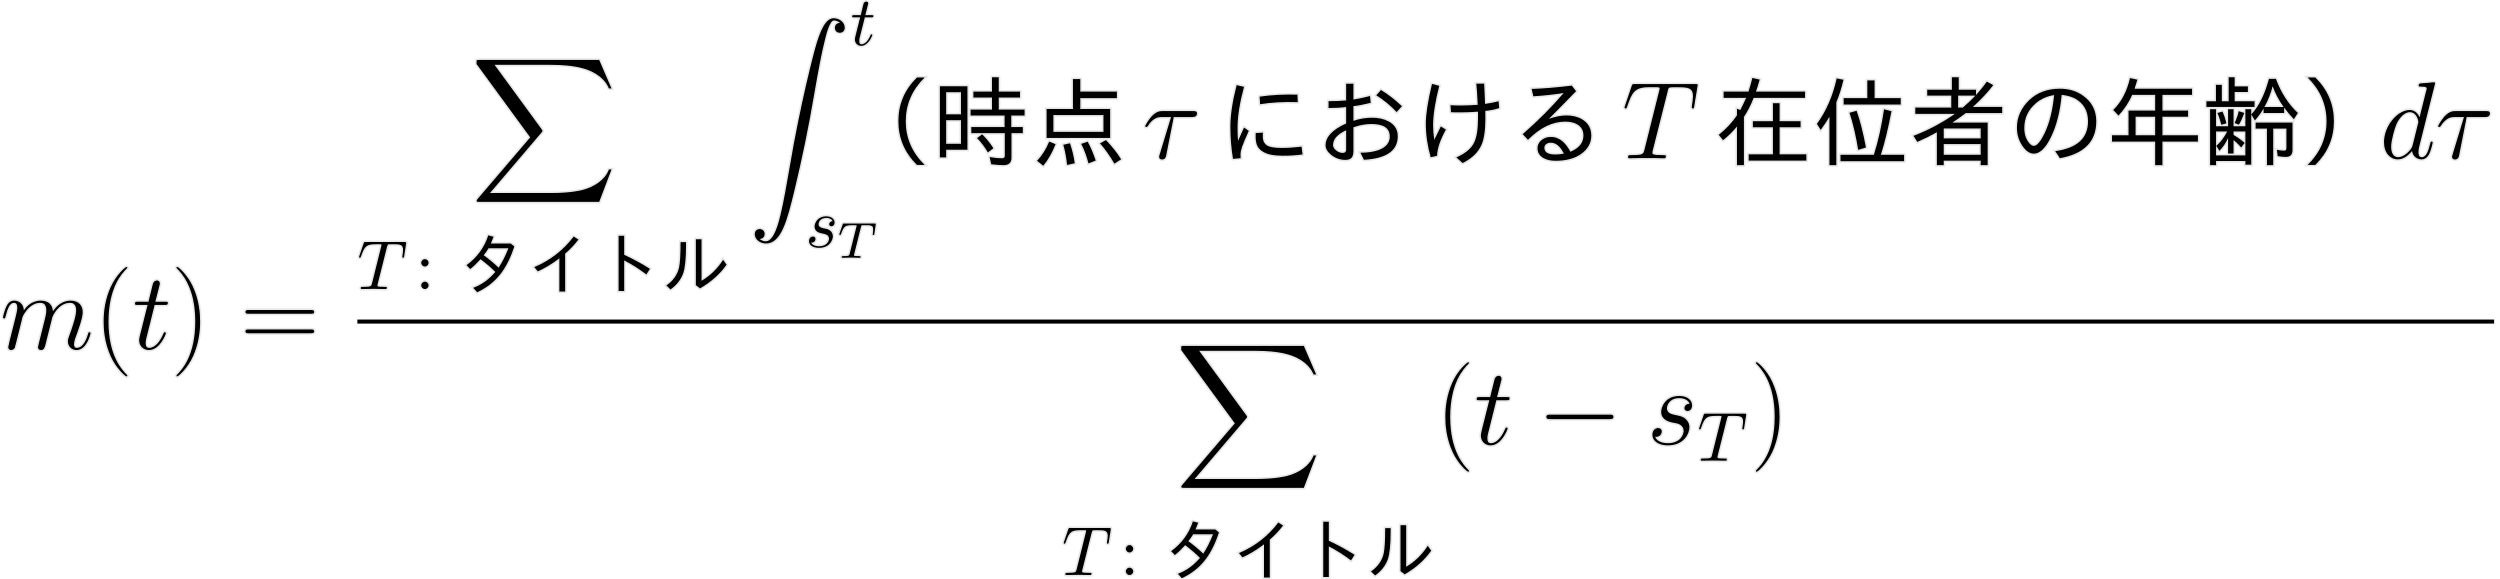 <?xml version="1.0" encoding="UTF-8"?>
<svg xmlns="http://www.w3.org/2000/svg" xmlns:xlink="http://www.w3.org/1999/xlink" width="393" height="91" viewBox="0 0 393 91">
<defs>
<style type="text/css">
.fill {
	fill: black;
	stroke: black;
	stroke-width: 0.5px;
	stroke-opacity: 0.1;
}
.stroke {
	fill: none;
	stroke: black;
}
@media (prefers-color-scheme: dark){
	.fill { fill: white; stroke: white; }
	.stroke { stroke: white; }
}
</style>
<g>
<g id="glyph-0-0">
<path d="M 3.547 -5.047 C 3.578 -5.141 4.016 -6.016 4.656 -6.562 C 5.094 -6.969 5.688 -7.25 6.359 -7.25 C 7.047 -7.25 7.281 -6.734 7.281 -6.047 C 7.281 -5.938 7.281 -5.594 7.078 -4.781 L 6.641 -3.016 C 6.516 -2.5 6.188 -1.219 6.141 -1.031 C 6.078 -0.781 5.969 -0.328 5.969 -0.266 C 5.969 -0.016 6.172 0.172 6.422 0.172 C 6.938 0.172 7.031 -0.219 7.188 -0.844 L 8.219 -4.953 C 8.25 -5.094 9.141 -7.25 11.031 -7.25 C 11.719 -7.25 11.969 -6.734 11.969 -6.047 C 11.969 -5.078 11.297 -3.203 10.922 -2.172 C 10.766 -1.75 10.672 -1.531 10.672 -1.219 C 10.672 -0.453 11.203 0.172 12.031 0.172 C 13.641 0.172 14.234 -2.359 14.234 -2.469 C 14.234 -2.547 14.172 -2.625 14.062 -2.625 C 13.906 -2.625 13.891 -2.562 13.812 -2.266 C 13.406 -0.891 12.781 -0.172 12.094 -0.172 C 11.922 -0.172 11.641 -0.188 11.641 -0.734 C 11.641 -1.188 11.844 -1.734 11.922 -1.922 C 12.219 -2.75 13 -4.781 13 -5.781 C 13 -6.812 12.391 -7.594 11.094 -7.594 C 9.938 -7.594 9 -6.938 8.312 -5.922 C 8.266 -6.859 7.703 -7.594 6.406 -7.594 C 4.875 -7.594 4.062 -6.516 3.75 -6.078 C 3.703 -7.062 3 -7.594 2.234 -7.594 C 1.734 -7.594 1.344 -7.359 1.016 -6.703 C 0.703 -6.078 0.469 -5.031 0.469 -4.953 C 0.469 -4.891 0.531 -4.797 0.656 -4.797 C 0.797 -4.797 0.812 -4.828 0.906 -5.219 C 1.172 -6.234 1.5 -7.25 2.188 -7.25 C 2.578 -7.25 2.719 -6.969 2.719 -6.453 C 2.719 -6.078 2.547 -5.406 2.422 -4.875 L 1.953 -3.016 C 1.875 -2.688 1.688 -1.906 1.594 -1.594 C 1.484 -1.156 1.297 -0.344 1.297 -0.266 C 1.297 -0.016 1.484 0.172 1.734 0.172 C 1.953 0.172 2.188 0.062 2.328 -0.188 C 2.359 -0.281 2.516 -0.875 2.594 -1.219 L 2.984 -2.766 Z M 3.547 -5.047 "/>
</g>
<g id="glyph-0-1">
<path d="M 3.469 -6.922 L 5.047 -6.922 C 5.375 -6.922 5.547 -6.922 5.547 -7.234 C 5.547 -7.422 5.438 -7.422 5.094 -7.422 L 3.578 -7.422 L 4.219 -9.938 C 4.281 -10.172 4.281 -10.203 4.281 -10.328 C 4.281 -10.609 4.062 -10.766 3.844 -10.766 C 3.703 -10.766 3.312 -10.703 3.172 -10.156 L 2.5 -7.422 L 0.875 -7.422 C 0.531 -7.422 0.375 -7.422 0.375 -7.094 C 0.375 -6.922 0.5 -6.922 0.828 -6.922 L 2.359 -6.922 L 1.219 -2.375 C 1.078 -1.781 1.031 -1.594 1.031 -1.375 C 1.031 -0.562 1.594 0.172 2.562 0.172 C 4.312 0.172 5.234 -2.344 5.234 -2.469 C 5.234 -2.562 5.172 -2.625 5.062 -2.625 C 5.031 -2.625 4.953 -2.625 4.922 -2.547 C 4.906 -2.531 4.891 -2.516 4.766 -2.234 C 4.406 -1.375 3.609 -0.172 2.625 -0.172 C 2.094 -0.172 2.062 -0.609 2.062 -0.984 C 2.062 -1 2.062 -1.328 2.125 -1.531 Z M 3.469 -6.922 "/>
</g>
<g id="glyph-0-2">
<path d="M 4.938 -6.484 L 7.797 -6.484 C 8.031 -6.484 8.594 -6.484 8.594 -7.047 C 8.594 -7.422 8.266 -7.422 7.953 -7.422 L 3.219 -7.422 C 2.828 -7.422 2.234 -7.422 1.453 -6.578 C 1 -6.078 0.453 -5.172 0.453 -5.062 C 0.453 -4.953 0.531 -4.922 0.641 -4.922 C 0.75 -4.922 0.781 -4.969 0.859 -5.078 C 1.75 -6.484 2.656 -6.484 3.078 -6.484 L 4.516 -6.484 L 2.719 -0.578 C 2.641 -0.328 2.641 -0.297 2.641 -0.234 C 2.641 -0.047 2.75 0.188 3.094 0.188 C 3.641 0.188 3.719 -0.281 3.766 -0.531 Z M 4.938 -6.484 "/>
</g>
<g id="glyph-0-3">
<path d="M 7.188 -10.5 C 7.281 -10.922 7.312 -11.078 7.578 -11.141 C 7.719 -11.172 8.281 -11.172 8.641 -11.172 C 10.359 -11.172 11.172 -11.109 11.172 -9.766 C 11.172 -9.5 11.109 -8.844 11 -8.219 L 10.984 -8 C 10.984 -7.938 11.047 -7.828 11.156 -7.828 C 11.328 -7.828 11.328 -7.922 11.375 -8.203 L 11.875 -11.25 C 11.922 -11.406 11.922 -11.438 11.922 -11.484 C 11.922 -11.672 11.812 -11.672 11.469 -11.672 L 2.047 -11.672 C 1.656 -11.672 1.641 -11.656 1.531 -11.344 L 0.484 -8.25 C 0.469 -8.219 0.406 -8.031 0.406 -8 C 0.406 -7.922 0.484 -7.828 0.578 -7.828 C 0.719 -7.828 0.75 -7.906 0.828 -8.125 C 1.547 -10.203 1.906 -11.172 4.203 -11.172 L 5.359 -11.172 C 5.766 -11.172 5.938 -11.172 5.938 -10.984 C 5.938 -10.938 5.938 -10.906 5.859 -10.594 L 3.547 -1.344 C 3.375 -0.672 3.344 -0.5 1.516 -0.5 C 1.078 -0.5 0.969 -0.5 0.969 -0.172 C 0.969 0 1.156 0 1.234 0 C 1.672 0 2.125 -0.031 2.547 -0.031 L 5.234 -0.031 C 5.672 -0.031 6.125 0 6.562 0 C 6.75 0 6.922 0 6.922 -0.328 C 6.922 -0.5 6.797 -0.5 6.359 -0.5 C 4.797 -0.5 4.797 -0.656 4.797 -0.906 C 4.797 -0.938 4.797 -1.047 4.875 -1.328 Z M 7.188 -10.5 "/>
</g>
<g id="glyph-0-4">
<path d="M 8.656 -11.516 C 8.672 -11.594 8.719 -11.688 8.719 -11.781 C 8.719 -11.953 8.547 -11.953 8.5 -11.953 C 8.484 -11.953 7.641 -11.875 7.562 -11.859 C 7.266 -11.844 7.016 -11.812 6.703 -11.797 C 6.266 -11.766 6.141 -11.75 6.141 -11.438 C 6.141 -11.266 6.281 -11.266 6.531 -11.266 C 7.375 -11.266 7.391 -11.109 7.391 -10.938 C 7.391 -10.828 7.359 -10.688 7.328 -10.641 L 6.281 -6.453 C 6.094 -6.906 5.625 -7.594 4.734 -7.594 C 2.797 -7.594 0.688 -5.078 0.688 -2.531 C 0.688 -0.828 1.688 0.172 2.859 0.172 C 3.812 0.172 4.609 -0.562 5.094 -1.141 C 5.266 -0.125 6.078 0.172 6.594 0.172 C 7.109 0.172 7.531 -0.141 7.828 -0.75 C 8.109 -1.344 8.344 -2.391 8.344 -2.469 C 8.344 -2.547 8.281 -2.625 8.172 -2.625 C 8.031 -2.625 8 -2.531 7.938 -2.266 C 7.672 -1.25 7.359 -0.172 6.641 -0.172 C 6.141 -0.172 6.109 -0.625 6.109 -0.969 C 6.109 -1.031 6.109 -1.391 6.234 -1.875 Z M 5.188 -2.047 C 5.094 -1.75 5.094 -1.719 4.859 -1.391 C 4.484 -0.906 3.719 -0.172 2.906 -0.172 C 2.203 -0.172 1.812 -0.812 1.812 -1.828 C 1.812 -2.766 2.344 -4.703 2.672 -5.422 C 3.25 -6.625 4.062 -7.25 4.734 -7.25 C 5.875 -7.25 6.094 -5.844 6.094 -5.703 C 6.094 -5.688 6.047 -5.453 6.031 -5.422 Z M 5.188 -2.047 "/>
</g>
<g id="glyph-0-5">
<path d="M 3.922 -3.438 C 4.219 -3.391 4.688 -3.281 4.781 -3.266 C 5.016 -3.203 5.781 -2.922 5.781 -2.094 C 5.781 -1.562 5.297 -0.172 3.312 -0.172 C 2.938 -0.172 1.656 -0.219 1.312 -1.172 C 2 -1.078 2.344 -1.625 2.344 -2 C 2.344 -2.359 2.094 -2.547 1.75 -2.547 C 1.375 -2.547 0.875 -2.25 0.875 -1.484 C 0.875 -0.469 1.906 0.172 3.281 0.172 C 5.906 0.172 6.688 -1.75 6.688 -2.656 C 6.688 -2.906 6.688 -3.391 6.125 -3.938 C 5.703 -4.359 5.281 -4.438 4.359 -4.625 C 3.891 -4.734 3.156 -4.891 3.156 -5.672 C 3.156 -6.016 3.469 -7.25 5.094 -7.25 C 5.812 -7.25 6.531 -6.969 6.703 -6.359 C 5.938 -6.359 5.906 -5.703 5.906 -5.688 C 5.906 -5.328 6.234 -5.219 6.391 -5.219 C 6.625 -5.219 7.109 -5.406 7.109 -6.125 C 7.109 -6.859 6.453 -7.594 5.109 -7.594 C 2.859 -7.594 2.25 -5.812 2.25 -5.109 C 2.25 -3.812 3.531 -3.531 3.922 -3.438 Z M 3.922 -3.438 "/>
</g>
<g id="glyph-1-0">
<path d="M 5.266 4.203 C 5.266 4.188 5.266 4.156 5.219 4.094 C 4.422 3.281 2.312 1.078 2.312 -4.281 C 2.312 -9.656 4.391 -11.844 5.234 -12.703 C 5.234 -12.719 5.266 -12.766 5.266 -12.812 C 5.266 -12.859 5.219 -12.891 5.141 -12.891 C 4.953 -12.891 3.5 -11.625 2.656 -9.734 C 1.797 -7.812 1.547 -5.953 1.547 -4.312 C 1.547 -3.062 1.672 -0.969 2.703 1.25 C 3.531 3.047 4.938 4.312 5.141 4.312 C 5.234 4.312 5.266 4.266 5.266 4.203 Z M 5.266 4.203 "/>
</g>
<g id="glyph-1-1">
<path d="M 4.531 -4.281 C 4.531 -5.531 4.406 -7.625 3.375 -9.844 C 2.547 -11.641 1.141 -12.891 0.938 -12.891 C 0.875 -12.891 0.812 -12.875 0.812 -12.797 C 0.812 -12.766 0.828 -12.734 0.844 -12.703 C 1.672 -11.844 3.766 -9.656 3.766 -4.312 C 3.766 1.062 1.688 3.25 0.844 4.109 C 0.828 4.156 0.812 4.172 0.812 4.203 C 0.812 4.281 0.875 4.312 0.938 4.312 C 1.125 4.312 2.578 3.031 3.422 1.141 C 4.281 -0.781 4.531 -2.641 4.531 -4.281 Z M 4.531 -4.281 "/>
</g>
<g id="glyph-1-2">
<path d="M 11.078 -5.531 C 11.328 -5.531 11.594 -5.531 11.594 -5.812 C 11.594 -6.125 11.297 -6.125 11 -6.125 L 1.375 -6.125 C 1.078 -6.125 0.797 -6.125 0.797 -5.812 C 0.797 -5.531 1.047 -5.531 1.312 -5.531 Z M 11 -2.469 C 11.297 -2.469 11.594 -2.469 11.594 -2.766 C 11.594 -3.062 11.328 -3.062 11.078 -3.062 L 1.312 -3.062 C 1.047 -3.062 0.797 -3.062 0.797 -2.766 C 0.797 -2.469 1.078 -2.469 1.375 -2.469 Z M 11 -2.469 "/>
</g>
<g id="glyph-2-0">
<path d="M 20.172 22.312 L 22.109 17.219 L 21.703 17.219 C 21.078 18.875 19.391 19.953 17.562 20.438 C 17.234 20.516 15.672 20.922 12.609 20.922 L 3 20.922 L 11.109 11.406 C 11.219 11.281 11.25 11.234 11.25 11.156 C 11.25 11.125 11.25 11.078 11.141 10.922 L 3.719 0.766 L 12.453 0.766 C 14.578 0.766 16.031 0.984 16.172 1.016 C 17.031 1.141 18.422 1.422 19.688 2.219 C 20.078 2.469 21.172 3.188 21.703 4.484 L 22.109 4.484 L 20.172 0 L 1.344 0 C 0.969 0 0.953 0.016 0.906 0.109 C 0.891 0.156 0.891 0.469 0.891 0.641 L 9.328 12.172 L 1.062 21.844 C 0.906 22.047 0.906 22.125 0.906 22.141 C 0.906 22.312 1.047 22.312 1.344 22.312 Z M 20.172 22.312 "/>
</g>
<g id="glyph-2-1">
<path d="M 1.656 34.703 C 2.172 34.672 2.438 34.312 2.438 33.922 C 2.438 33.391 2.047 33.141 1.672 33.141 C 1.297 33.141 0.891 33.375 0.891 33.938 C 0.891 34.75 1.688 35.406 2.656 35.406 C 5.078 35.406 6 31.688 7.125 27.062 C 8.344 22.031 9.391 16.938 10.25 11.828 C 10.844 8.438 11.422 5.25 11.969 3.188 C 12.156 2.406 12.703 0.344 13.328 0.344 C 13.812 0.344 14.219 0.656 14.281 0.719 C 13.75 0.75 13.484 1.094 13.484 1.5 C 13.484 2.031 13.875 2.281 14.25 2.281 C 14.625 2.281 15.031 2.047 15.031 1.484 C 15.031 0.625 14.172 0 13.297 0 C 12.078 0 11.188 1.734 10.312 4.984 C 10.266 5.156 8.094 13.172 6.344 23.594 C 5.922 26.031 5.469 28.688 4.938 30.906 C 4.656 32.062 3.922 35.062 2.625 35.062 C 2.062 35.062 1.672 34.703 1.656 34.703 Z M 1.656 34.703 "/>
</g>
<g id="glyph-3-0">
<path d="M 4.656 -6.625 C 4.734 -6.922 4.781 -6.984 4.906 -7.031 C 5 -7.047 5.359 -7.047 5.594 -7.047 C 6.703 -7.047 7.188 -7 7.188 -6.156 C 7.188 -5.984 7.141 -5.562 7.094 -5.281 C 7.094 -5.234 7.062 -5.109 7.062 -5.078 C 7.062 -5 7.094 -4.922 7.203 -4.922 C 7.312 -4.922 7.344 -5.016 7.359 -5.188 L 7.656 -7.078 C 7.672 -7.125 7.672 -7.234 7.672 -7.266 C 7.672 -7.391 7.562 -7.391 7.391 -7.391 L 1.328 -7.391 C 1.062 -7.391 1.062 -7.375 0.984 -7.172 L 0.328 -5.25 C 0.312 -5.219 0.266 -5.078 0.266 -5.047 C 0.266 -4.984 0.312 -4.922 0.391 -4.922 C 0.5 -4.922 0.516 -4.984 0.578 -5.156 C 1.172 -6.844 1.453 -7.047 3.062 -7.047 L 3.484 -7.047 C 3.797 -7.047 3.797 -7 3.797 -6.922 C 3.797 -6.844 3.766 -6.719 3.75 -6.688 L 2.297 -0.859 C 2.188 -0.453 2.156 -0.344 1 -0.344 C 0.594 -0.344 0.531 -0.344 0.531 -0.125 C 0.531 0 0.656 0 0.719 0 C 1.016 0 1.312 -0.016 1.609 -0.016 C 1.922 -0.016 2.234 -0.031 2.547 -0.031 C 2.844 -0.031 3.156 -0.016 3.453 -0.016 C 3.766 -0.016 4.094 0 4.391 0 C 4.5 0 4.641 0 4.641 -0.219 C 4.641 -0.344 4.547 -0.344 4.266 -0.344 C 3.984 -0.344 3.844 -0.344 3.562 -0.359 C 3.25 -0.391 3.156 -0.422 3.156 -0.594 C 3.156 -0.609 3.156 -0.672 3.203 -0.828 Z M 4.656 -6.625 "/>
</g>
<g id="glyph-3-1">
<path d="M 2.25 -4.359 L 3.266 -4.359 C 3.484 -4.359 3.594 -4.359 3.594 -4.578 C 3.594 -4.703 3.484 -4.703 3.297 -4.703 L 2.328 -4.703 C 2.719 -6.25 2.781 -6.469 2.781 -6.531 C 2.781 -6.719 2.656 -6.828 2.469 -6.828 C 2.438 -6.828 2.125 -6.812 2.031 -6.438 L 1.609 -4.703 L 0.578 -4.703 C 0.359 -4.703 0.25 -4.703 0.25 -4.5 C 0.25 -4.359 0.344 -4.359 0.562 -4.359 L 1.516 -4.359 C 0.734 -1.266 0.688 -1.078 0.688 -0.891 C 0.688 -0.297 1.094 0.125 1.688 0.125 C 2.797 0.125 3.422 -1.469 3.422 -1.562 C 3.422 -1.672 3.344 -1.672 3.297 -1.672 C 3.203 -1.672 3.188 -1.641 3.125 -1.516 C 2.656 -0.375 2.078 -0.125 1.719 -0.125 C 1.484 -0.125 1.375 -0.266 1.375 -0.625 C 1.375 -0.891 1.391 -0.953 1.438 -1.141 Z M 2.25 -4.359 "/>
</g>
<g id="glyph-3-2">
<path d="M 4.266 -4.078 C 3.953 -4.062 3.734 -3.828 3.734 -3.594 C 3.734 -3.438 3.844 -3.266 4.078 -3.266 C 4.312 -3.266 4.578 -3.453 4.578 -3.875 C 4.578 -4.375 4.109 -4.828 3.281 -4.828 C 1.844 -4.828 1.438 -3.703 1.438 -3.234 C 1.438 -2.375 2.25 -2.219 2.562 -2.156 C 3.125 -2.047 3.703 -1.922 3.703 -1.312 C 3.703 -1.031 3.453 -0.125 2.141 -0.125 C 1.984 -0.125 1.141 -0.125 0.891 -0.703 C 1.312 -0.641 1.578 -0.969 1.578 -1.281 C 1.578 -1.531 1.406 -1.656 1.172 -1.656 C 0.891 -1.656 0.562 -1.422 0.562 -0.938 C 0.562 -0.312 1.188 0.125 2.125 0.125 C 3.891 0.125 4.312 -1.203 4.312 -1.688 C 4.312 -2.078 4.109 -2.359 3.984 -2.484 C 3.688 -2.797 3.375 -2.844 2.891 -2.938 C 2.5 -3.031 2.062 -3.109 2.062 -3.594 C 2.062 -3.922 2.328 -4.578 3.281 -4.578 C 3.562 -4.578 4.094 -4.5 4.266 -4.078 Z M 4.266 -4.078 "/>
</g>
<g id="glyph-4-0">
<path d="M 2.094 -4.125 C 2.094 -4.438 1.828 -4.703 1.516 -4.703 C 1.203 -4.703 0.938 -4.438 0.938 -4.125 C 0.938 -3.812 1.203 -3.547 1.516 -3.547 C 1.828 -3.547 2.094 -3.812 2.094 -4.125 Z M 2.094 -0.578 C 2.094 -0.891 1.828 -1.156 1.516 -1.156 C 1.203 -1.156 0.938 -0.891 0.938 -0.578 C 0.938 -0.266 1.203 0 1.516 0 C 1.828 0 2.094 -0.266 2.094 -0.578 Z M 2.094 -0.578 "/>
</g>
<g id="glyph-5-0">
<path d="M 8.344 -7.156 L 8.906 -6.688 C 8.332 -4.945 7.629 -3.535 6.797 -2.453 C 5.828 -1.18 4.582 -0.195 3.062 0.5 L 2.453 -0.188 C 3.203 -0.488 3.844 -0.836 4.375 -1.234 C 4.875 -1.598 5.391 -2.082 5.922 -2.688 C 5.234 -3.383 4.457 -4.051 3.594 -4.688 C 2.988 -4.02 2.445 -3.504 1.969 -3.141 L 1.391 -3.75 C 3.055 -4.969 4.195 -6.531 4.812 -8.438 L 5.641 -8.219 C 5.598 -8.082 5.457 -7.727 5.219 -7.156 Z M 4.859 -6.406 C 4.648 -6.07 4.395 -5.707 4.094 -5.312 C 4.938 -4.695 5.719 -4.047 6.438 -3.359 C 7.031 -4.254 7.539 -5.27 7.969 -6.406 Z M 4.859 -6.406 "/>
</g>
<g id="glyph-5-1">
<path d="M 5.25 0.391 L 5.25 -4.828 C 4.082 -3.941 2.953 -3.258 1.859 -2.781 L 1.312 -3.453 C 3.812 -4.504 5.875 -6.102 7.5 -8.25 L 8.25 -7.781 C 7.656 -7 6.957 -6.258 6.156 -5.562 L 6.156 0.391 Z M 5.25 0.391 "/>
</g>
<g id="glyph-5-2">
<path d="M 3.828 -8.375 L 4.703 -8.375 L 4.703 -5.375 C 6.141 -4.719 7.488 -3.984 8.75 -3.172 L 8.188 -2.297 C 7 -3.191 5.836 -3.926 4.703 -4.5 L 4.703 0.312 L 3.828 0.312 Z M 3.828 -8.375 "/>
</g>
<g id="glyph-5-3">
<path d="M 0.594 -0.562 C 1.664 -1.301 2.332 -2.242 2.594 -3.391 C 2.75 -4.086 2.828 -5.414 2.828 -7.375 L 3.688 -7.375 L 3.688 -6.906 C 3.688 -4.832 3.539 -3.363 3.25 -2.5 C 2.895 -1.488 2.227 -0.633 1.25 0.062 Z M 5.234 -7.828 L 6.125 -7.828 L 6.125 -1.297 C 7.488 -2.098 8.617 -3.195 9.516 -4.594 L 10.062 -3.828 C 9.031 -2.359 7.641 -1.117 5.891 -0.109 L 5.234 -0.609 Z M 5.234 -7.828 "/>
</g>
<g id="glyph-6-0">
<path d="M 3.609 -4.828 C 3.672 -5.109 3.688 -5.125 4.016 -5.125 L 4.609 -5.125 C 5.438 -5.125 5.531 -4.859 5.531 -4.469 C 5.531 -4.266 5.484 -3.922 5.484 -3.875 C 5.469 -3.797 5.453 -3.719 5.453 -3.703 C 5.453 -3.609 5.531 -3.578 5.578 -3.578 C 5.672 -3.578 5.703 -3.625 5.719 -3.781 L 5.938 -5.281 C 5.938 -5.391 5.844 -5.391 5.703 -5.391 L 1 -5.391 C 0.812 -5.391 0.781 -5.391 0.734 -5.219 L 0.25 -3.844 C 0.234 -3.797 0.203 -3.734 0.203 -3.688 C 0.203 -3.625 0.266 -3.578 0.328 -3.578 C 0.422 -3.578 0.438 -3.625 0.484 -3.75 C 0.938 -5.031 1.156 -5.125 2.375 -5.125 L 2.688 -5.125 C 2.922 -5.125 2.938 -5.109 2.938 -5.047 C 2.938 -5.031 2.906 -4.875 2.891 -4.844 L 1.844 -0.656 C 1.766 -0.344 1.75 -0.266 0.922 -0.266 C 0.656 -0.266 0.578 -0.266 0.578 -0.109 C 0.578 -0.109 0.578 0 0.719 0 C 0.938 0 1.484 -0.031 1.703 -0.031 L 2.375 -0.031 C 2.594 -0.031 3.156 0 3.375 0 C 3.438 0 3.562 0 3.562 -0.156 C 3.562 -0.266 3.469 -0.266 3.266 -0.266 C 3.062 -0.266 3 -0.266 2.797 -0.281 C 2.547 -0.297 2.516 -0.328 2.516 -0.438 C 2.516 -0.469 2.516 -0.5 2.547 -0.578 Z M 3.609 -4.828 "/>
</g>
<g id="glyph-7-0">
<path d="M 12.984 1.047 C 11.035 -0.879 10.062 -3.176 10.062 -5.844 C 10.062 -8.5 11.035 -10.785 12.984 -12.703 L 14.188 -12.703 C 12.207 -10.754 11.219 -8.457 11.219 -5.812 C 11.219 -3.195 12.207 -0.91 14.188 1.047 Z M 12.984 1.047 "/>
</g>
<g id="glyph-7-1">
<path d="M 5.578 -11.328 L 5.578 -1.344 L 2.234 -1.344 L 2.234 -0.141 L 1.25 -0.141 L 1.25 -11.328 Z M 2.234 -10.391 L 2.234 -6.906 L 4.562 -6.906 L 4.562 -10.391 Z M 2.234 -5.984 L 2.234 -2.281 L 4.562 -2.281 L 4.562 -5.984 Z M 9.438 -10.484 L 9.438 -12.734 L 10.5 -12.734 L 10.5 -10.484 L 13.844 -10.484 L 13.844 -9.547 L 10.5 -9.547 L 10.5 -7.656 L 14.562 -7.656 L 14.562 -6.719 L 12.469 -6.719 L 12.469 -4.906 L 14.281 -4.906 L 14.281 -3.953 L 12.5 -3.953 L 12.5 -0.078 C 12.5 0.691 12.082 1.078 11.25 1.078 C 10.77 1.078 10.125 1.031 9.312 0.938 L 9.078 -0.188 C 9.848 -0.062 10.488 0 11 0 C 11.301 0 11.453 -0.133 11.453 -0.406 L 11.453 -3.953 L 6.188 -3.953 L 6.188 -4.906 L 11.422 -4.906 L 11.422 -6.719 L 6.078 -6.719 L 6.078 -7.656 L 9.438 -7.656 L 9.438 -9.547 L 6.516 -9.547 L 6.516 -10.484 Z M 8.797 -0.922 C 8.254 -1.828 7.688 -2.578 7.094 -3.172 L 7.891 -3.781 C 8.578 -3.094 9.164 -2.359 9.656 -1.578 Z M 8.797 -0.922 "/>
</g>
<g id="glyph-7-2">
<path d="M 7.984 -10.484 L 13.734 -10.484 L 13.734 -9.453 L 7.984 -9.453 L 7.984 -7.75 L 12.672 -7.75 L 12.672 -3.203 L 2.688 -3.203 L 2.688 -7.75 L 6.828 -7.75 L 6.828 -12.453 L 7.984 -12.453 Z M 3.75 -6.797 L 3.75 -4.156 L 11.625 -4.156 L 11.625 -6.797 Z M 1.188 0.391 C 1.969 -0.43 2.602 -1.438 3.094 -2.625 L 4.094 -2.219 C 3.562 -0.863 2.914 0.266 2.156 1.172 Z M 5.906 1.047 C 5.789 -0.086 5.594 -1.145 5.312 -2.125 L 6.359 -2.359 C 6.703 -1.367 6.953 -0.32 7.109 0.781 Z M 9.266 0.797 C 8.973 -0.348 8.594 -1.367 8.125 -2.266 L 9.141 -2.609 C 9.629 -1.723 10.051 -0.734 10.406 0.359 Z M 13.344 0.844 C 12.582 -0.457 11.828 -1.52 11.078 -2.344 L 12.016 -2.859 C 12.961 -1.879 13.758 -0.875 14.406 0.156 Z M 13.344 0.844 "/>
</g>
<g id="glyph-7-3">
<path d="M 2.609 0.094 C 2.336 -1.57 2.203 -3.266 2.203 -4.984 C 2.203 -6.805 2.531 -8.977 3.188 -11.5 L 4.344 -11.234 C 3.664 -8.723 3.328 -6.578 3.328 -4.797 C 3.328 -3.898 3.352 -3.219 3.406 -2.75 C 3.426 -2.801 3.738 -3.492 4.344 -4.828 L 5.094 -4.312 C 4.57 -3.164 4.223 -2.336 4.047 -1.828 C 3.879 -1.336 3.797 -0.941 3.797 -0.641 C 3.797 -0.336 3.801 -0.129 3.812 -0.016 Z M 6.797 -9.688 C 8.609 -9.957 10.586 -10.062 12.734 -10 L 12.797 -8.828 C 10.598 -8.898 8.625 -8.789 6.875 -8.5 Z M 13.547 -0.609 C 12.578 -0.473 11.555 -0.406 10.484 -0.406 C 9.023 -0.406 7.969 -0.617 7.312 -1.047 C 6.883 -1.297 6.582 -1.617 6.406 -2.016 C 6.25 -2.391 6.172 -2.875 6.172 -3.469 C 6.172 -3.656 6.176 -3.82 6.188 -3.969 L 7.312 -4.031 C 7.312 -3.914 7.305 -3.789 7.297 -3.656 C 7.297 -3.582 7.297 -3.535 7.297 -3.516 C 7.297 -3.086 7.359 -2.758 7.484 -2.531 C 7.578 -2.352 7.727 -2.188 7.938 -2.031 C 8.352 -1.758 9.125 -1.625 10.25 -1.625 C 11.227 -1.625 12.273 -1.691 13.391 -1.828 Z M 13.547 -0.609 "/>
</g>
<g id="glyph-7-4">
<path d="M 5.062 -11.719 L 6.203 -11.719 L 6.203 -9.234 C 7.203 -9.398 8.07 -9.586 8.812 -9.797 L 8.922 -8.719 C 7.828 -8.445 6.922 -8.273 6.203 -8.203 L 6.203 -5.891 C 7.16 -6.211 8.133 -6.375 9.125 -6.375 C 10.133 -6.375 10.984 -6.191 11.672 -5.828 C 12.672 -5.316 13.172 -4.531 13.172 -3.469 C 13.172 -1.195 11.398 0.035 7.859 0.234 L 7.312 -0.875 C 8.445 -0.875 9.414 -1.02 10.219 -1.312 C 11.352 -1.758 11.922 -2.461 11.922 -3.422 C 11.922 -4.734 10.957 -5.391 9.031 -5.391 C 8.113 -5.391 7.172 -5.219 6.203 -4.875 L 6.203 -1.094 C 6.203 -0.594 6.082 -0.234 5.844 -0.016 C 5.645 0.16 5.344 0.25 4.938 0.25 C 4.113 0.25 3.367 -0.016 2.703 -0.547 C 2.117 -1.016 1.828 -1.516 1.828 -2.047 C 1.828 -3.359 2.906 -4.5 5.062 -5.469 L 5.062 -8.047 C 4.195 -7.953 3.273 -7.906 2.297 -7.906 L 2.297 -8.984 L 2.469 -8.984 C 3.457 -8.984 4.32 -9.02 5.062 -9.094 Z M 5.062 -4.406 C 3.688 -3.781 3 -3.004 3 -2.078 C 3 -1.836 3.109 -1.602 3.328 -1.375 C 3.691 -1.02 4.094 -0.844 4.531 -0.844 C 4.883 -0.844 5.062 -1.023 5.062 -1.391 Z M 13 -7.266 C 12.07 -8.266 11.004 -9.145 9.797 -9.906 L 10.531 -10.734 C 11.676 -10.047 12.773 -9.195 13.828 -8.188 Z M 13 -7.266 "/>
</g>
<g id="glyph-7-5">
<path d="M 6.125 -8.344 C 6.664 -8.312 7.195 -8.297 7.719 -8.297 C 8.469 -8.297 9.363 -8.332 10.406 -8.406 C 10.344 -9.883 10.27 -10.992 10.188 -11.734 L 11.422 -11.734 C 11.43 -11.535 11.477 -10.473 11.562 -8.547 C 12.352 -8.66 13.062 -8.801 13.688 -8.969 L 13.781 -7.891 C 13.156 -7.68 12.426 -7.535 11.594 -7.453 C 11.602 -7.078 11.609 -6.676 11.609 -6.25 C 11.609 -4.375 11.395 -2.973 10.969 -2.047 C 10.445 -0.898 9.469 0.031 8.031 0.75 L 7.047 -0.141 C 8.441 -0.754 9.363 -1.508 9.812 -2.406 C 10.238 -3.238 10.453 -4.535 10.453 -6.297 C 10.453 -6.66 10.453 -7.004 10.453 -7.328 C 9.43 -7.254 8.484 -7.219 7.609 -7.219 C 6.992 -7.219 6.523 -7.227 6.203 -7.25 Z M 4.609 -5 L 5.406 -4.516 C 4.508 -2.898 4.047 -1.523 4.016 -0.391 L 3.016 -0.172 C 2.504 -1.953 2.25 -3.711 2.25 -5.453 C 2.25 -6.898 2.57 -8.977 3.219 -11.688 L 4.359 -11.391 C 3.711 -8.859 3.391 -6.789 3.391 -5.188 C 3.391 -4.477 3.453 -3.723 3.578 -2.922 Z M 4.609 -5 "/>
</g>
<g id="glyph-7-6">
<path d="M 10.531 -10.547 L 6.266 -6.203 C 7.242 -6.555 8.16 -6.734 9.016 -6.734 C 9.816 -6.734 10.535 -6.586 11.172 -6.297 C 12.336 -5.723 12.922 -4.812 12.922 -3.562 C 12.922 -2.395 12.375 -1.426 11.281 -0.656 C 10.27 0.039 8.945 0.391 7.312 0.391 C 6.531 0.391 5.891 0.242 5.391 -0.047 C 4.773 -0.41 4.469 -0.926 4.469 -1.594 C 4.469 -2.02 4.629 -2.398 4.953 -2.734 C 5.379 -3.148 5.922 -3.359 6.578 -3.359 C 7.797 -3.359 8.816 -2.582 9.641 -1.031 C 11.004 -1.594 11.688 -2.441 11.688 -3.578 C 11.688 -4.359 11.363 -4.941 10.719 -5.328 C 10.227 -5.617 9.598 -5.766 8.828 -5.766 C 6.816 -5.766 4.863 -4.812 2.969 -2.906 L 2.141 -3.797 C 4.609 -5.953 6.754 -8.109 8.578 -10.266 C 7.004 -10.016 5.414 -9.844 3.812 -9.75 L 3.547 -10.906 C 5.328 -10.957 7.43 -11.129 9.859 -11.422 Z M 8.609 -0.734 C 8.055 -1.879 7.367 -2.453 6.547 -2.453 C 6.266 -2.453 6.031 -2.379 5.844 -2.234 C 5.645 -2.086 5.547 -1.898 5.547 -1.672 C 5.547 -0.953 6.125 -0.594 7.281 -0.594 C 7.664 -0.594 8.109 -0.641 8.609 -0.734 Z M 8.609 -0.734 "/>
</g>
<g id="glyph-7-7">
<path d="M 5.281 -10.484 C 5.469 -11.035 5.672 -11.75 5.891 -12.625 L 7.047 -12.375 C 6.797 -11.52 6.598 -10.891 6.453 -10.484 L 14.172 -10.484 L 14.172 -9.5 L 6.094 -9.5 C 6.07 -9.457 6.055 -9.422 6.047 -9.391 C 5.641 -8.359 5.145 -7.395 4.562 -6.5 L 4.562 1.078 L 3.469 1.078 L 3.469 -4.984 C 2.801 -4.191 2.07 -3.477 1.281 -2.844 L 0.609 -3.688 C 1.754 -4.602 2.707 -5.625 3.469 -6.75 L 3.469 -7.797 L 3.984 -7.578 C 4.297 -8.148 4.602 -8.789 4.906 -9.5 L 1.375 -9.5 L 1.375 -10.484 Z M 9.125 -5.828 L 9.125 -8.656 L 10.172 -8.656 L 10.172 -5.828 L 13.469 -5.828 L 13.469 -4.875 L 10.172 -4.875 L 10.172 -0.625 L 14.375 -0.625 L 14.375 0.359 L 5.312 0.359 L 5.312 -0.625 L 9.125 -0.625 L 9.125 -4.875 L 5.969 -4.875 L 5.969 -5.828 Z M 9.125 -5.828 "/>
</g>
<g id="glyph-7-8">
<path d="M 3.75 -8.797 L 3.75 1.078 L 2.672 1.078 L 2.672 -6.531 C 2.254 -5.832 1.797 -5.145 1.297 -4.469 L 0.703 -5.406 C 2.172 -7.438 3.207 -9.82 3.812 -12.562 L 4.875 -12.344 C 4.562 -11.008 4.188 -9.828 3.75 -8.797 Z M 9.766 -9.453 L 13.875 -9.453 L 13.875 -8.453 L 4.906 -8.453 L 4.906 -9.453 L 8.625 -9.453 L 8.625 -12.25 L 9.766 -12.25 Z M 9.656 -0.547 L 9.672 -0.609 C 10.348 -2.742 10.875 -5.109 11.25 -7.703 L 12.422 -7.406 C 11.93 -4.801 11.375 -2.516 10.75 -0.547 L 14.406 -0.547 L 14.406 0.453 L 4.406 0.453 L 4.406 -0.547 Z M 7.188 -1.328 C 6.852 -3.43 6.398 -5.375 5.828 -7.156 L 6.938 -7.469 C 7.469 -6 7.957 -4.078 8.406 -1.703 Z M 7.188 -1.328 "/>
</g>
<g id="glyph-7-9">
<path d="M 10.375 -9.953 C 10.957 -10.586 11.523 -11.285 12.078 -12.047 L 13.078 -11.5 C 12.285 -10.445 11.223 -9.305 9.891 -8.078 L 14.484 -8.078 L 14.484 -7.109 L 8.766 -7.109 C 8.223 -6.691 7.52 -6.191 6.656 -5.609 L 12.203 -5.609 L 12.203 1.078 L 11.109 1.078 L 11.109 0.375 L 5.297 0.375 L 5.297 1.078 L 4.219 1.078 L 4.219 -4.094 C 3.227 -3.539 2.203 -3.035 1.141 -2.578 L 0.547 -3.531 C 2.836 -4.406 5.004 -5.555 7.047 -6.984 L 0.828 -6.984 L 0.828 -7.969 L 6.484 -7.969 L 6.484 -9.859 L 2.703 -9.859 L 2.703 -10.781 L 6.578 -10.781 L 6.578 -12.734 L 7.656 -12.734 L 7.656 -10.781 L 10.375 -10.781 Z M 10.266 -9.859 L 7.562 -9.859 L 7.562 -7.969 L 8.297 -7.969 C 9.086 -8.645 9.742 -9.273 10.266 -9.859 Z M 5.297 -4.688 L 5.297 -3.125 L 11.109 -3.125 L 11.109 -4.688 Z M 5.297 -2.234 L 5.297 -0.547 L 11.109 -0.547 L 11.109 -2.234 Z M 5.297 -2.234 "/>
</g>
<g id="glyph-7-10">
<path d="M 7.484 -1.125 C 10.922 -1.594 12.641 -3.156 12.641 -5.812 C 12.641 -7.457 11.953 -8.656 10.578 -9.406 C 9.984 -9.707 9.289 -9.895 8.5 -9.969 C 8.258 -7.352 7.703 -5.148 6.828 -3.359 C 5.984 -1.609 5.082 -0.734 4.125 -0.734 C 3.582 -0.734 3.07 -1.02 2.594 -1.594 C 1.844 -2.52 1.469 -3.586 1.469 -4.797 C 1.469 -6.43 2.094 -7.863 3.344 -9.094 C 4.602 -10.32 6.227 -10.938 8.219 -10.938 C 9.625 -10.938 10.82 -10.582 11.812 -9.875 C 13.227 -8.895 13.938 -7.539 13.938 -5.812 C 13.938 -2.633 12.031 -0.703 8.219 -0.016 Z M 7.312 -9.938 C 6.238 -9.77 5.312 -9.367 4.531 -8.734 C 3.258 -7.672 2.625 -6.348 2.625 -4.766 C 2.625 -3.773 2.895 -2.969 3.438 -2.344 C 3.676 -2.082 3.906 -1.953 4.125 -1.953 C 4.602 -1.953 5.16 -2.598 5.797 -3.891 C 6.578 -5.516 7.082 -7.531 7.312 -9.938 Z M 7.312 -9.938 "/>
</g>
<g id="glyph-7-11">
<path d="M 4.25 -9.969 C 3.727 -8.789 3.008 -7.707 2.094 -6.719 L 1.266 -7.594 C 2.535 -8.832 3.414 -10.504 3.906 -12.609 L 5.062 -12.359 C 4.875 -11.723 4.727 -11.25 4.625 -10.938 L 13.656 -10.938 L 13.656 -9.969 L 9 -9.969 L 9 -7.5 L 13.031 -7.5 L 13.031 -6.531 L 9 -6.531 L 9 -3.625 L 14.578 -3.625 L 14.578 -2.625 L 9 -2.625 L 9 1.078 L 7.859 1.078 L 7.859 -2.625 L 1.078 -2.625 L 1.078 -3.625 L 3.672 -3.625 L 3.672 -7.5 L 7.859 -7.5 L 7.859 -9.969 Z M 7.859 -6.531 L 4.781 -6.531 L 4.781 -3.625 L 7.859 -3.625 Z M 7.859 -6.531 "/>
</g>
<g id="glyph-7-12">
<path d="M 5.016 -11.297 L 7.094 -11.297 L 7.094 -10.422 L 5.016 -10.422 L 5.016 -8.969 L 8.141 -8.969 L 8.141 -8.078 L 0.578 -8.078 L 0.578 -8.969 L 2.078 -8.969 L 2.078 -11.547 L 3 -11.547 L 3 -8.969 L 4.078 -8.969 L 4.078 -12.734 L 5.016 -12.734 Z M 2.094 -5.031 L 3.984 -5.031 L 3.984 -7.719 L 4.844 -7.719 L 4.844 -5.031 L 6.703 -5.031 L 6.703 -7.719 L 7.625 -7.719 L 7.625 -6.906 L 7.75 -7.031 C 8.883 -8.289 9.77 -10.109 10.406 -12.484 L 11.5 -12.484 C 12.312 -10.305 13.461 -8.52 14.953 -7.125 L 14.328 -6.141 C 13.816 -6.672 13.305 -7.281 12.797 -7.969 L 12.797 -7.125 L 9.562 -7.125 L 9.562 -7.812 C 9.145 -7.125 8.691 -6.504 8.203 -5.953 L 7.625 -6.891 L 7.625 1 L 6.703 1 L 6.703 0.422 L 2.094 0.422 L 2.094 1.078 L 1.156 1.078 L 1.156 -7.719 L 2.094 -7.719 Z M 3.844 -4.219 L 2.094 -4.219 L 2.094 -0.453 L 6.703 -0.453 L 6.703 -4.219 L 4.844 -4.219 L 4.844 -3.672 C 5.469 -3.305 6.051 -2.891 6.594 -2.422 L 6.047 -1.703 C 5.734 -2.078 5.332 -2.469 4.844 -2.875 L 4.844 -0.75 L 3.984 -0.75 L 3.984 -3.188 C 3.641 -2.426 3.188 -1.754 2.625 -1.172 L 2.125 -1.953 C 2.82 -2.555 3.395 -3.312 3.844 -4.219 Z M 12.719 -8.062 C 11.957 -9.133 11.379 -10.223 10.984 -11.328 C 10.734 -10.273 10.305 -9.188 9.703 -8.062 Z M 14.109 -5.609 L 14.109 -1.281 C 14.109 -0.57 13.758 -0.219 13.062 -0.219 C 12.664 -0.219 12.238 -0.258 11.781 -0.344 L 11.656 -1.328 C 12.133 -1.242 12.523 -1.203 12.828 -1.203 C 13.047 -1.203 13.156 -1.348 13.156 -1.641 L 13.156 -4.672 L 11.078 -4.672 L 11.078 1.078 L 10.094 1.078 L 10.094 -4.672 L 8.312 -4.672 L 8.312 -5.609 Z M 2.922 -5.266 C 2.754 -5.961 2.547 -6.582 2.297 -7.125 L 3.094 -7.344 C 3.332 -6.883 3.539 -6.27 3.719 -5.5 Z M 5.016 -5.547 C 5.328 -6.242 5.539 -6.863 5.656 -7.406 L 6.531 -7.125 C 6.258 -6.383 5.977 -5.77 5.688 -5.281 Z M 5.016 -5.547 "/>
</g>
<g id="glyph-7-13">
<path d="M 1.156 1.047 C 3.133 -0.91 4.125 -3.203 4.125 -5.828 C 4.125 -8.441 3.133 -10.734 1.156 -12.703 L 2.359 -12.703 C 4.305 -10.785 5.281 -8.492 5.281 -5.828 C 5.281 -3.172 4.305 -0.879 2.359 1.047 Z M 1.156 1.047 "/>
</g>
<g id="glyph-8-0">
<path d="M 11.344 -3.953 C 11.641 -3.953 11.953 -3.953 11.953 -4.312 C 11.953 -4.656 11.641 -4.656 11.344 -4.656 L 2.031 -4.656 C 1.734 -4.656 1.422 -4.656 1.422 -4.312 C 1.422 -3.953 1.734 -3.953 2.031 -3.953 Z M 11.344 -3.953 "/>
</g>
</g>
</defs>
<g class="fill">
<use xlink:href="#glyph-0-0" x="0" y="54.855"/>
</g>
<g class="fill">
<use xlink:href="#glyph-1-0" x="14.745" y="54.855"/>
</g>
<g class="fill">
<use xlink:href="#glyph-0-1" x="20.842" y="54.855"/>
</g>
<g class="fill">
<use xlink:href="#glyph-1-1" x="26.929" y="54.855"/>
</g>
<g class="fill">
<use xlink:href="#glyph-1-2" x="37.792" y="54.855"/>
</g>
<g class="fill">
<use xlink:href="#glyph-2-0" x="74.022" y="9.422"/>
</g>
<g class="fill">
<use xlink:href="#glyph-3-0" x="56.177" y="45.438"/>
</g>
<g class="fill">
<use xlink:href="#glyph-4-0" x="65.279" y="45.438"/>
</g>
<g class="fill">
<use xlink:href="#glyph-5-0" x="71.946" y="45.438"/>
<use xlink:href="#glyph-5-1" x="82.683" y="45.438"/>
<use xlink:href="#glyph-5-2" x="93.419" y="45.438"/>
<use xlink:href="#glyph-5-3" x="104.156" y="45.438"/>
</g>
<g class="fill">
<use xlink:href="#glyph-2-1" x="117.761" y="2.869"/>
</g>
<g class="fill">
<use xlink:href="#glyph-3-1" x="133.702" y="7.081"/>
</g>
<g class="fill">
<use xlink:href="#glyph-3-2" x="126.617" y="38.837"/>
</g>
<g class="fill">
<use xlink:href="#glyph-6-0" x="131.731" y="40.526"/>
</g>
<g class="fill">
<use xlink:href="#glyph-7-0" x="131.164" y="24.884"/>
<use xlink:href="#glyph-7-1" x="146.502" y="24.884"/>
<use xlink:href="#glyph-7-2" x="161.84" y="24.884"/>
</g>
<g class="fill">
<use xlink:href="#glyph-0-2" x="179.575" y="24.884"/>
</g>
<g class="fill">
<use xlink:href="#glyph-7-3" x="191.215" y="24.884"/>
<use xlink:href="#glyph-7-4" x="206.553" y="24.884"/>
<use xlink:href="#glyph-7-5" x="221.891" y="24.884"/>
<use xlink:href="#glyph-7-6" x="237.229" y="24.884"/>
</g>
<g class="fill">
<use xlink:href="#glyph-0-3" x="254.963" y="24.884"/>
</g>
<g class="fill">
<use xlink:href="#glyph-7-7" x="269.581" y="24.884"/>
<use xlink:href="#glyph-7-8" x="284.919" y="24.884"/>
<use xlink:href="#glyph-7-9" x="300.257" y="24.884"/>
<use xlink:href="#glyph-7-10" x="315.595" y="24.884"/>
<use xlink:href="#glyph-7-11" x="330.933" y="24.884"/>
<use xlink:href="#glyph-7-12" x="346.271" y="24.884"/>
<use xlink:href="#glyph-7-13" x="361.609" y="24.884"/>
</g>
<g class="fill">
<use xlink:href="#glyph-0-4" x="374.077" y="24.884"/>
<use xlink:href="#glyph-0-2" x="382.822" y="24.884"/>
</g>
<path class="stroke" stroke-width="6.376" stroke-linecap="butt" stroke-linejoin="miter" stroke-opacity="1" stroke-miterlimit="10" d="M 561.758 404.492 L 3920.781 404.492 " transform="matrix(0.1, 0, 0, -0.1, 0, 91)"/>
<g class="fill">
<use xlink:href="#glyph-2-0" x="184.791" y="54.377"/>
</g>
<g class="fill">
<use xlink:href="#glyph-3-0" x="166.946" y="90.393"/>
</g>
<g class="fill">
<use xlink:href="#glyph-4-0" x="176.048" y="90.392"/>
</g>
<g class="fill">
<use xlink:href="#glyph-5-0" x="182.715" y="90.393"/>
<use xlink:href="#glyph-5-1" x="193.451" y="90.393"/>
<use xlink:href="#glyph-5-2" x="204.188" y="90.393"/>
<use xlink:href="#glyph-5-3" x="214.924" y="90.393"/>
</g>
<g class="fill">
<use xlink:href="#glyph-1-0" x="225.661" y="69.839"/>
</g>
<g class="fill">
<use xlink:href="#glyph-0-1" x="231.758" y="69.839"/>
</g>
<g class="fill">
<use xlink:href="#glyph-8-0" x="241.67" y="69.839"/>
</g>
<g class="fill">
<use xlink:href="#glyph-0-5" x="258.886" y="69.839"/>
</g>
<g class="fill">
<use xlink:href="#glyph-3-0" x="266.826" y="72.422"/>
</g>
<g class="fill">
<use xlink:href="#glyph-1-1" x="275.214" y="69.839"/>
</g>
</svg>
